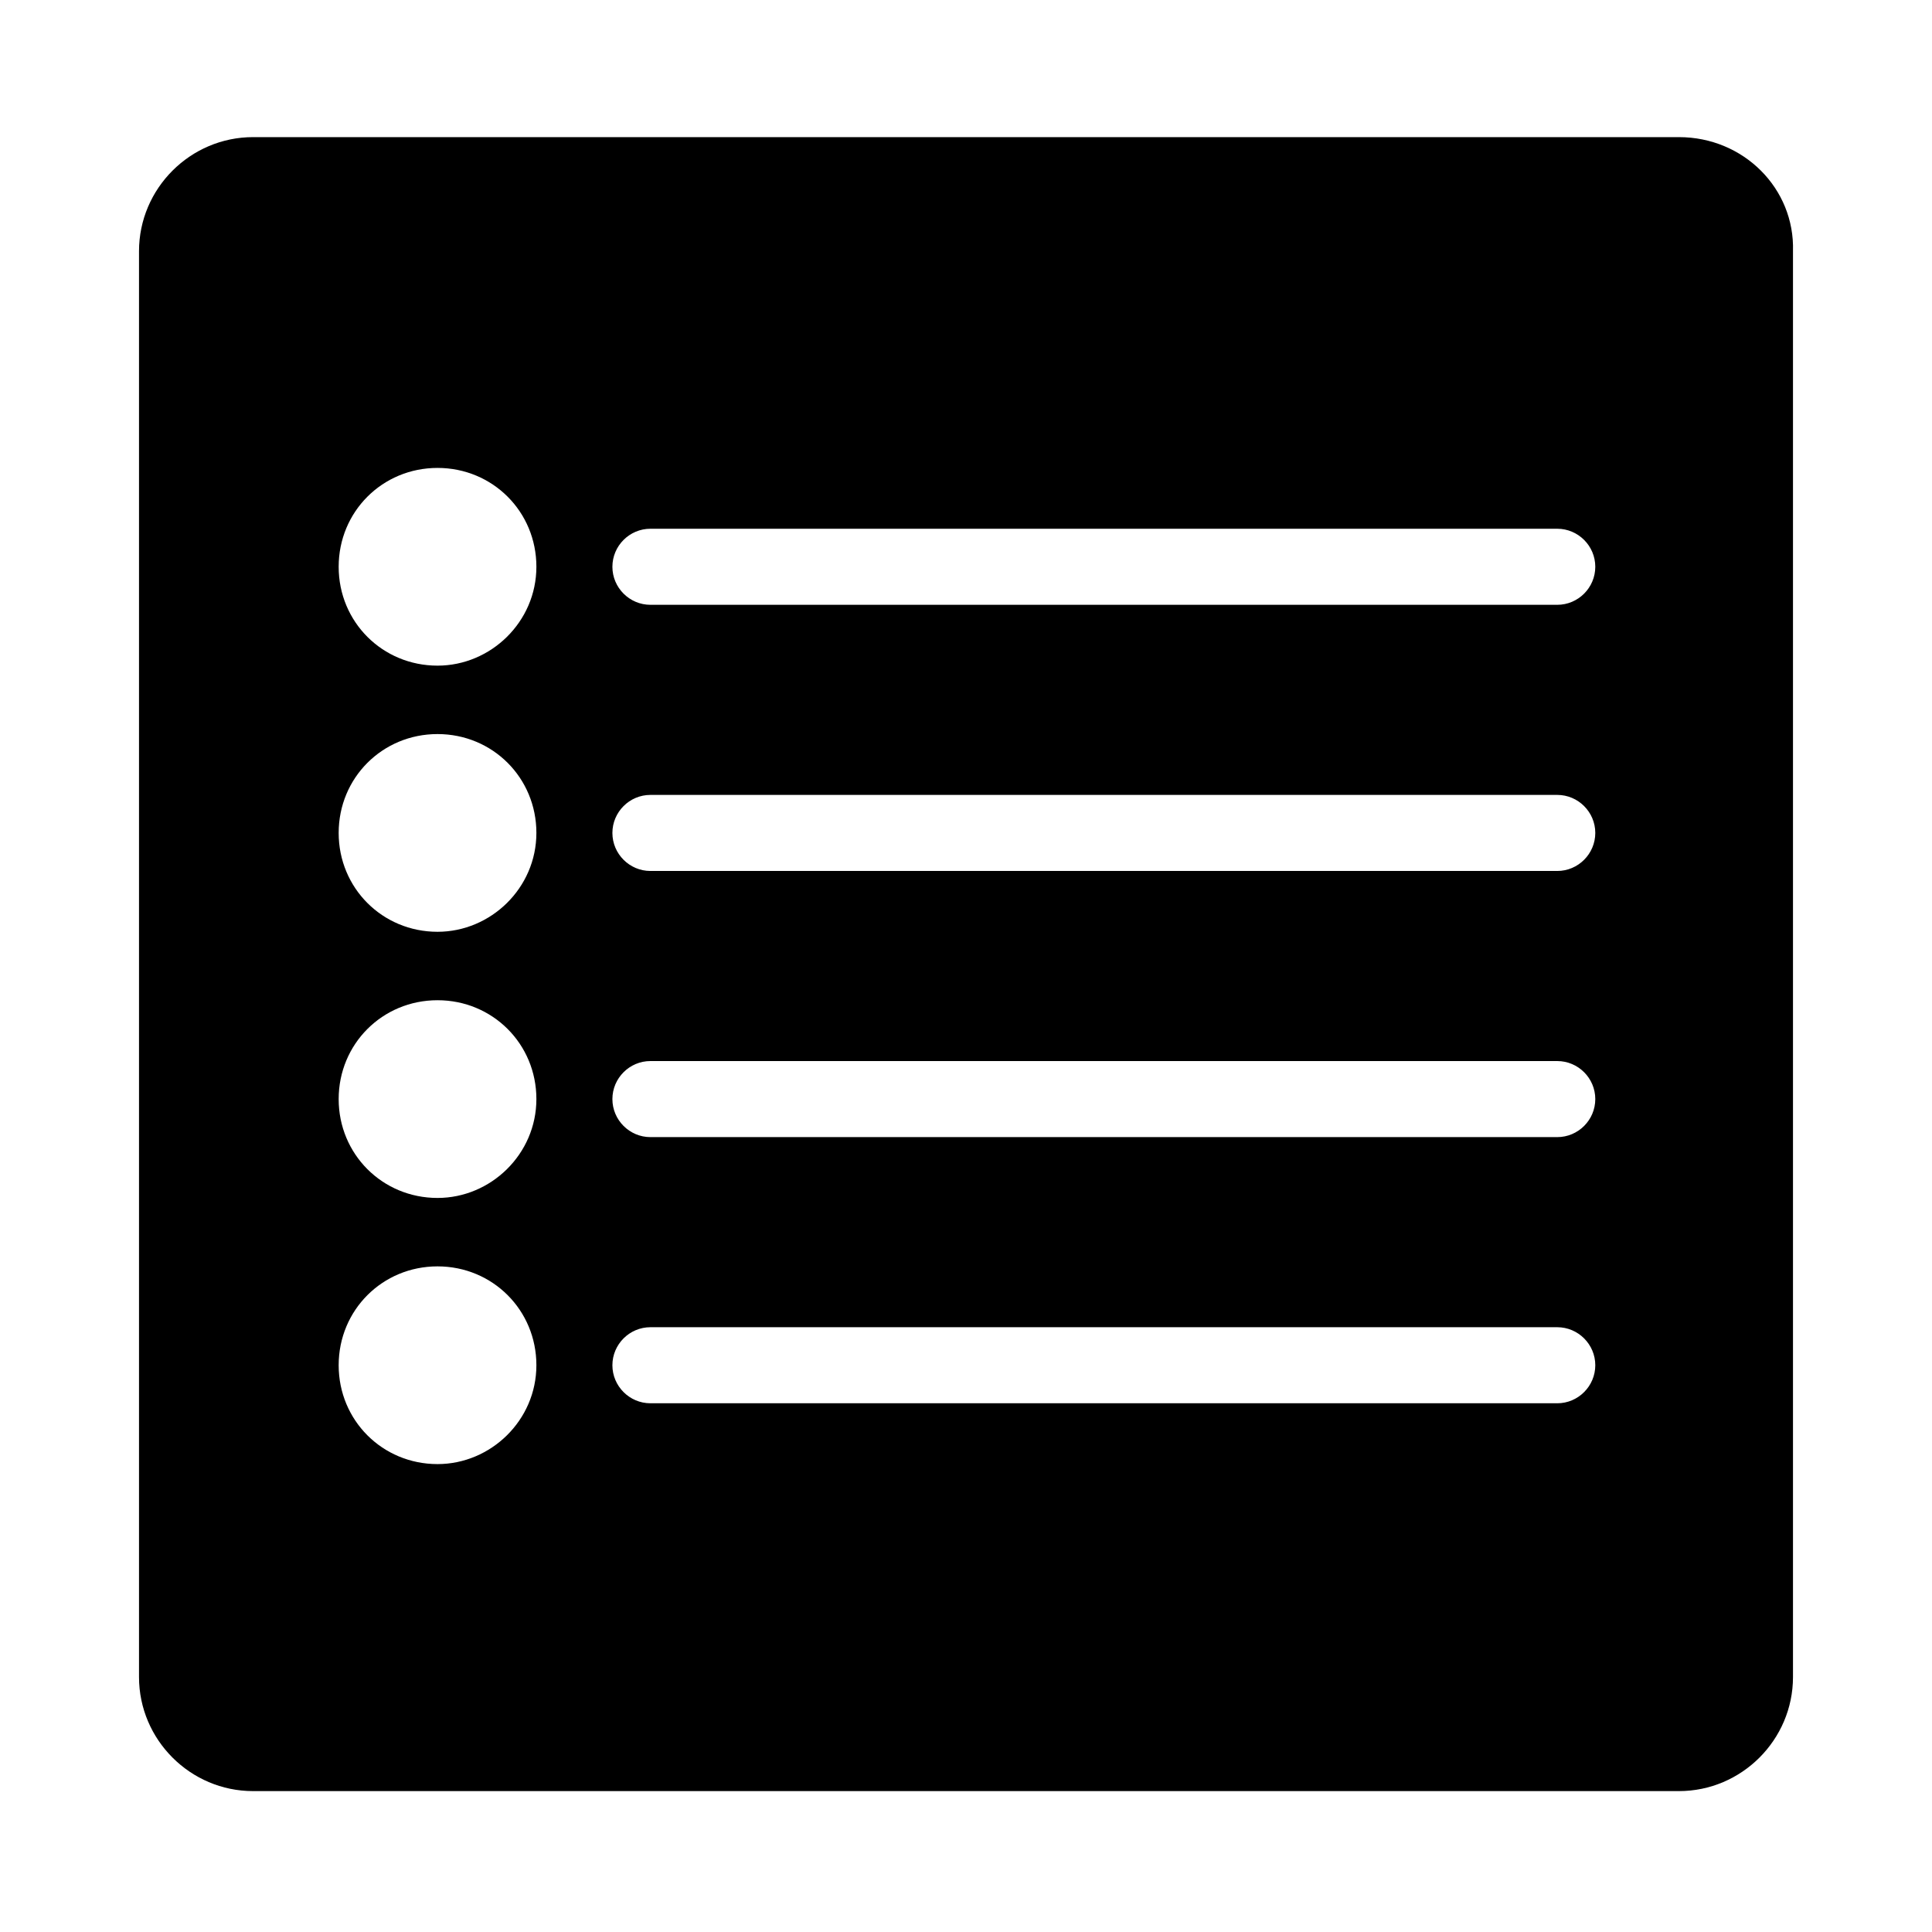 <?xml version="1.0" encoding="UTF-8"?>
<!-- Uploaded to: ICON Repo, www.iconrepo.com, Generator: ICON Repo Mixer Tools -->
<svg fill="#000000" width="800px" height="800px" version="1.1" viewBox="144 144 512 512" xmlns="http://www.w3.org/2000/svg">
 <path d="m588.93 180.34h-377.86c-16.625 0-30.23 13.602-30.23 30.23v377.86c0 16.625 13.602 30.23 30.23 30.23h377.86c16.625 0 30.23-13.602 30.23-30.23v-377.86c0.504-16.625-13.102-30.23-30.23-30.23zm-328.98 351.66c-14.609 0-26.199-11.586-26.199-26.199 0-14.609 11.586-26.199 26.199-26.199 14.609 0 26.199 11.586 26.199 26.199-0.004 14.613-12.094 26.199-26.199 26.199zm0-70.531c-14.609 0-26.199-11.586-26.199-26.199 0-14.609 11.586-26.199 26.199-26.199 14.609 0 26.199 11.586 26.199 26.199-0.004 14.609-12.094 26.199-26.199 26.199zm0-70.535c-14.609 0-26.199-11.586-26.199-26.199 0-14.609 11.586-26.199 26.199-26.199 14.609 0 26.199 11.586 26.199 26.199-0.004 14.613-12.094 26.199-26.199 26.199zm0-70.531c-14.609 0-26.199-11.586-26.199-26.199 0-14.609 11.586-26.199 26.199-26.199 14.609 0 26.199 11.586 26.199 26.199-0.004 14.609-12.094 26.199-26.199 26.199zm296.74 195.48h-240.32c-5.543 0-10.078-4.535-10.078-10.078s4.535-10.078 10.078-10.078h240.32c5.543 0 10.078 4.535 10.078 10.078-0.004 5.543-4.535 10.078-10.078 10.078zm0-70.535h-240.32c-5.543 0-10.078-4.535-10.078-10.078s4.535-10.078 10.078-10.078h240.32c5.543 0 10.078 4.535 10.078 10.078-0.004 5.547-4.535 10.078-10.078 10.078zm0-70.531h-240.32c-5.543 0-10.078-4.535-10.078-10.078s4.535-10.078 10.078-10.078h240.32c5.543 0 10.078 4.535 10.078 10.078-0.004 5.543-4.535 10.078-10.078 10.078zm0-70.535h-240.32c-5.543 0-10.078-4.535-10.078-10.078 0-5.543 4.535-10.078 10.078-10.078h240.32c5.543 0 10.078 4.535 10.078 10.078-0.004 5.547-4.535 10.078-10.078 10.078z"/>
</svg>